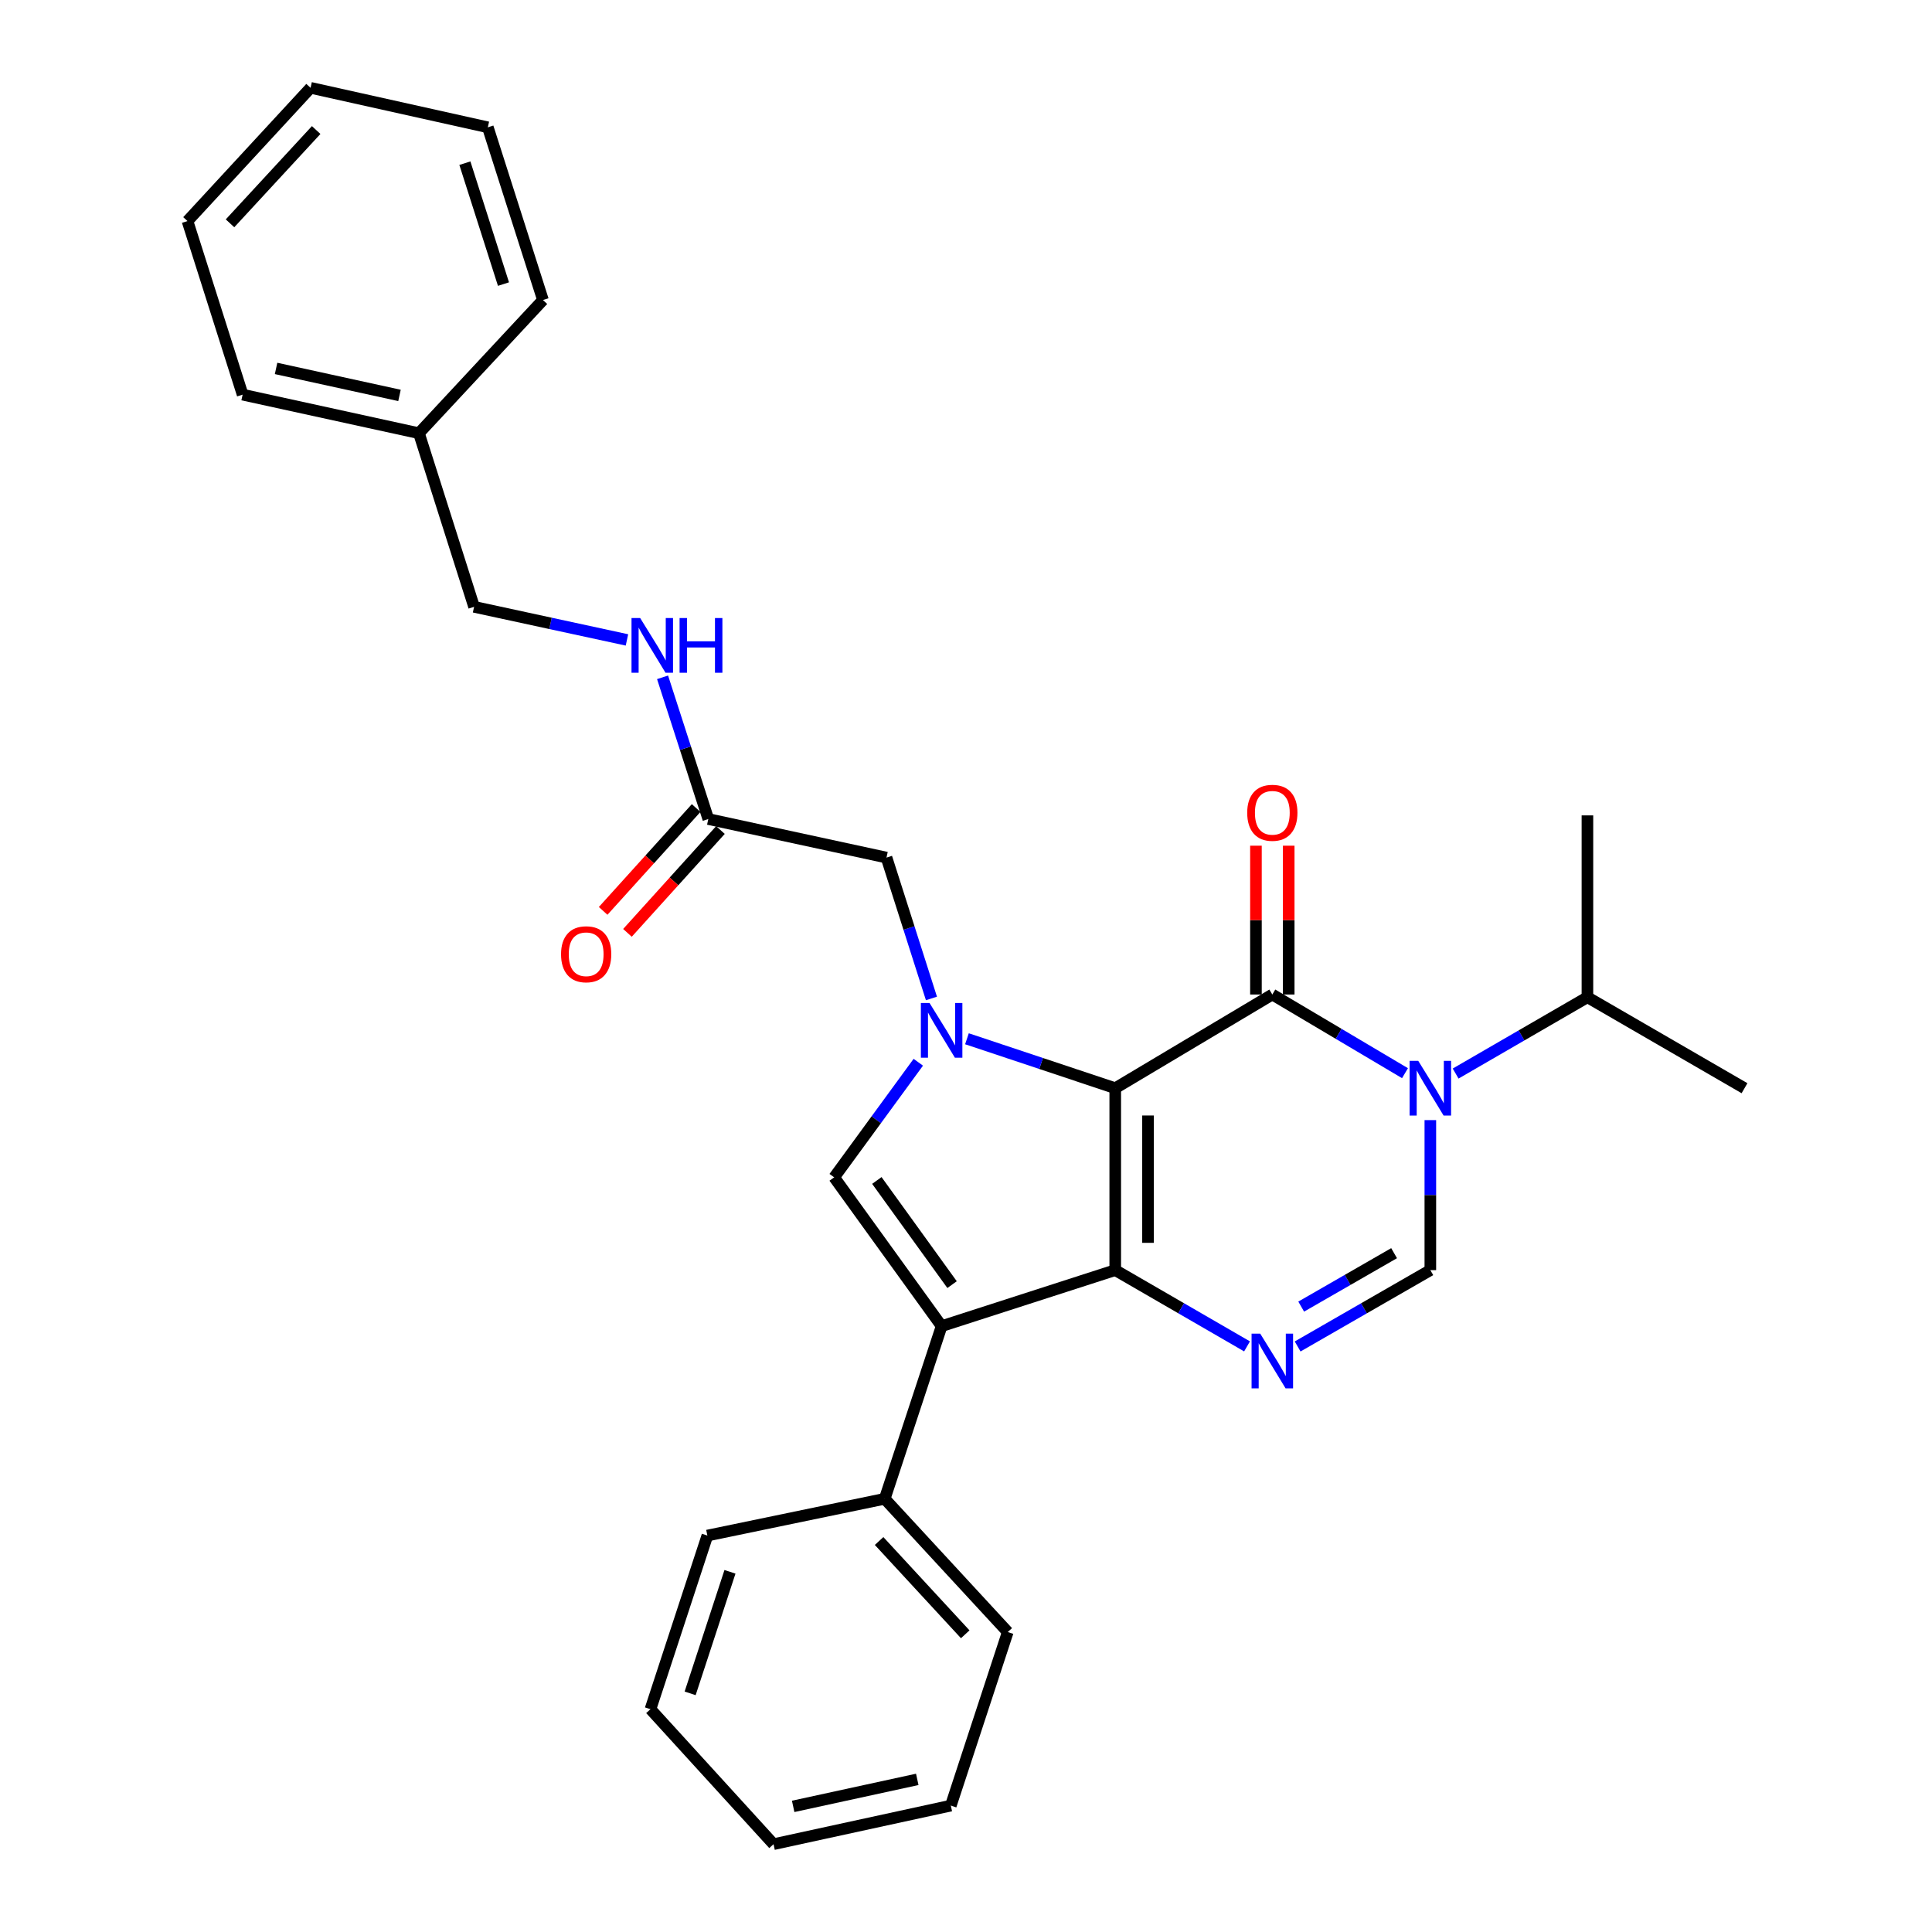 <?xml version='1.0' encoding='iso-8859-1'?>
<svg version='1.1' baseProfile='full'
              xmlns='http://www.w3.org/2000/svg'
                      xmlns:rdkit='http://www.rdkit.org/xml'
                      xmlns:xlink='http://www.w3.org/1999/xlink'
                  xml:space='preserve'
width='1000px' height='1000px' viewBox='0 0 1000 1000'>
<!-- END OF HEADER -->
<rect style='opacity:1.0;fill:#FFFFFF;stroke:none' width='1000' height='1000' x='0' y='0'> </rect>
<path class='bond-0' d='M 577.246,563.254 L 577.246,657.414' style='fill:none;fill-rule:evenodd;stroke:#000000;stroke-width:6px;stroke-linecap:butt;stroke-linejoin:miter;stroke-opacity:1' />
<path class='bond-0' d='M 594.207,577.378 L 594.207,643.29' style='fill:none;fill-rule:evenodd;stroke:#000000;stroke-width:6px;stroke-linecap:butt;stroke-linejoin:miter;stroke-opacity:1' />
<path class='bond-1' d='M 577.246,563.254 L 658.554,514.756' style='fill:none;fill-rule:evenodd;stroke:#000000;stroke-width:6px;stroke-linecap:butt;stroke-linejoin:miter;stroke-opacity:1' />
<path class='bond-2' d='M 577.246,563.254 L 538.869,550.461' style='fill:none;fill-rule:evenodd;stroke:#000000;stroke-width:6px;stroke-linecap:butt;stroke-linejoin:miter;stroke-opacity:1' />
<path class='bond-2' d='M 538.869,550.461 L 500.491,537.669' style='fill:none;fill-rule:evenodd;stroke:#0000FF;stroke-width:6px;stroke-linecap:butt;stroke-linejoin:miter;stroke-opacity:1' />
<path class='bond-4' d='M 577.246,657.414 L 487.383,686.407' style='fill:none;fill-rule:evenodd;stroke:#000000;stroke-width:6px;stroke-linecap:butt;stroke-linejoin:miter;stroke-opacity:1' />
<path class='bond-5' d='M 577.246,657.414 L 611.356,677.15' style='fill:none;fill-rule:evenodd;stroke:#000000;stroke-width:6px;stroke-linecap:butt;stroke-linejoin:miter;stroke-opacity:1' />
<path class='bond-5' d='M 611.356,677.15 L 645.465,696.887' style='fill:none;fill-rule:evenodd;stroke:#0000FF;stroke-width:6px;stroke-linecap:butt;stroke-linejoin:miter;stroke-opacity:1' />
<path class='bond-3' d='M 658.554,514.756 L 692.889,535.116' style='fill:none;fill-rule:evenodd;stroke:#000000;stroke-width:6px;stroke-linecap:butt;stroke-linejoin:miter;stroke-opacity:1' />
<path class='bond-3' d='M 692.889,535.116 L 727.225,555.476' style='fill:none;fill-rule:evenodd;stroke:#0000FF;stroke-width:6px;stroke-linecap:butt;stroke-linejoin:miter;stroke-opacity:1' />
<path class='bond-10' d='M 667.034,514.756 L 667.034,476.242' style='fill:none;fill-rule:evenodd;stroke:#000000;stroke-width:6px;stroke-linecap:butt;stroke-linejoin:miter;stroke-opacity:1' />
<path class='bond-10' d='M 667.034,476.242 L 667.034,437.728' style='fill:none;fill-rule:evenodd;stroke:#FF0000;stroke-width:6px;stroke-linecap:butt;stroke-linejoin:miter;stroke-opacity:1' />
<path class='bond-10' d='M 650.073,514.756 L 650.073,476.242' style='fill:none;fill-rule:evenodd;stroke:#000000;stroke-width:6px;stroke-linecap:butt;stroke-linejoin:miter;stroke-opacity:1' />
<path class='bond-10' d='M 650.073,476.242 L 650.073,437.728' style='fill:none;fill-rule:evenodd;stroke:#FF0000;stroke-width:6px;stroke-linecap:butt;stroke-linejoin:miter;stroke-opacity:1' />
<path class='bond-6' d='M 475.309,549.816 L 453.536,579.601' style='fill:none;fill-rule:evenodd;stroke:#0000FF;stroke-width:6px;stroke-linecap:butt;stroke-linejoin:miter;stroke-opacity:1' />
<path class='bond-6' d='M 453.536,579.601 L 431.762,609.387' style='fill:none;fill-rule:evenodd;stroke:#000000;stroke-width:6px;stroke-linecap:butt;stroke-linejoin:miter;stroke-opacity:1' />
<path class='bond-8' d='M 482.116,516.793 L 470.484,480.341' style='fill:none;fill-rule:evenodd;stroke:#0000FF;stroke-width:6px;stroke-linecap:butt;stroke-linejoin:miter;stroke-opacity:1' />
<path class='bond-8' d='M 470.484,480.341 L 458.852,443.889' style='fill:none;fill-rule:evenodd;stroke:#000000;stroke-width:6px;stroke-linecap:butt;stroke-linejoin:miter;stroke-opacity:1' />
<path class='bond-7' d='M 740.342,579.768 L 740.342,618.591' style='fill:none;fill-rule:evenodd;stroke:#0000FF;stroke-width:6px;stroke-linecap:butt;stroke-linejoin:miter;stroke-opacity:1' />
<path class='bond-7' d='M 740.342,618.591 L 740.342,657.414' style='fill:none;fill-rule:evenodd;stroke:#000000;stroke-width:6px;stroke-linecap:butt;stroke-linejoin:miter;stroke-opacity:1' />
<path class='bond-12' d='M 753.431,555.674 L 787.54,535.922' style='fill:none;fill-rule:evenodd;stroke:#0000FF;stroke-width:6px;stroke-linecap:butt;stroke-linejoin:miter;stroke-opacity:1' />
<path class='bond-12' d='M 787.54,535.922 L 821.649,516.169' style='fill:none;fill-rule:evenodd;stroke:#000000;stroke-width:6px;stroke-linecap:butt;stroke-linejoin:miter;stroke-opacity:1' />
<path class='bond-11' d='M 487.383,686.407 L 457.928,775.771' style='fill:none;fill-rule:evenodd;stroke:#000000;stroke-width:6px;stroke-linecap:butt;stroke-linejoin:miter;stroke-opacity:1' />
<path class='bond-29' d='M 487.383,686.407 L 431.762,609.387' style='fill:none;fill-rule:evenodd;stroke:#000000;stroke-width:6px;stroke-linecap:butt;stroke-linejoin:miter;stroke-opacity:1' />
<path class='bond-29' d='M 492.79,664.924 L 453.855,611.01' style='fill:none;fill-rule:evenodd;stroke:#000000;stroke-width:6px;stroke-linecap:butt;stroke-linejoin:miter;stroke-opacity:1' />
<path class='bond-30' d='M 671.653,696.926 L 705.997,677.17' style='fill:none;fill-rule:evenodd;stroke:#0000FF;stroke-width:6px;stroke-linecap:butt;stroke-linejoin:miter;stroke-opacity:1' />
<path class='bond-30' d='M 705.997,677.17 L 740.342,657.414' style='fill:none;fill-rule:evenodd;stroke:#000000;stroke-width:6px;stroke-linecap:butt;stroke-linejoin:miter;stroke-opacity:1' />
<path class='bond-30' d='M 673.499,676.297 L 697.54,662.468' style='fill:none;fill-rule:evenodd;stroke:#0000FF;stroke-width:6px;stroke-linecap:butt;stroke-linejoin:miter;stroke-opacity:1' />
<path class='bond-30' d='M 697.54,662.468 L 721.582,648.639' style='fill:none;fill-rule:evenodd;stroke:#000000;stroke-width:6px;stroke-linecap:butt;stroke-linejoin:miter;stroke-opacity:1' />
<path class='bond-9' d='M 458.852,443.889 L 366.614,423.931' style='fill:none;fill-rule:evenodd;stroke:#000000;stroke-width:6px;stroke-linecap:butt;stroke-linejoin:miter;stroke-opacity:1' />
<path class='bond-13' d='M 366.614,423.931 L 354.778,387.256' style='fill:none;fill-rule:evenodd;stroke:#000000;stroke-width:6px;stroke-linecap:butt;stroke-linejoin:miter;stroke-opacity:1' />
<path class='bond-13' d='M 354.778,387.256 L 342.943,350.58' style='fill:none;fill-rule:evenodd;stroke:#0000FF;stroke-width:6px;stroke-linecap:butt;stroke-linejoin:miter;stroke-opacity:1' />
<path class='bond-14' d='M 360.324,418.244 L 336.256,444.858' style='fill:none;fill-rule:evenodd;stroke:#000000;stroke-width:6px;stroke-linecap:butt;stroke-linejoin:miter;stroke-opacity:1' />
<path class='bond-14' d='M 336.256,444.858 L 312.188,471.473' style='fill:none;fill-rule:evenodd;stroke:#FF0000;stroke-width:6px;stroke-linecap:butt;stroke-linejoin:miter;stroke-opacity:1' />
<path class='bond-14' d='M 372.904,429.619 L 348.836,456.234' style='fill:none;fill-rule:evenodd;stroke:#000000;stroke-width:6px;stroke-linecap:butt;stroke-linejoin:miter;stroke-opacity:1' />
<path class='bond-14' d='M 348.836,456.234 L 324.768,482.849' style='fill:none;fill-rule:evenodd;stroke:#FF0000;stroke-width:6px;stroke-linecap:butt;stroke-linejoin:miter;stroke-opacity:1' />
<path class='bond-17' d='M 457.928,775.771 L 521.615,844.744' style='fill:none;fill-rule:evenodd;stroke:#000000;stroke-width:6px;stroke-linecap:butt;stroke-linejoin:miter;stroke-opacity:1' />
<path class='bond-17' d='M 455.02,797.623 L 499.601,845.904' style='fill:none;fill-rule:evenodd;stroke:#000000;stroke-width:6px;stroke-linecap:butt;stroke-linejoin:miter;stroke-opacity:1' />
<path class='bond-18' d='M 457.928,775.771 L 366.133,794.804' style='fill:none;fill-rule:evenodd;stroke:#000000;stroke-width:6px;stroke-linecap:butt;stroke-linejoin:miter;stroke-opacity:1' />
<path class='bond-19' d='M 821.649,516.169 L 902.957,563.254' style='fill:none;fill-rule:evenodd;stroke:#000000;stroke-width:6px;stroke-linecap:butt;stroke-linejoin:miter;stroke-opacity:1' />
<path class='bond-20' d='M 821.649,516.169 L 821.649,422.047' style='fill:none;fill-rule:evenodd;stroke:#000000;stroke-width:6px;stroke-linecap:butt;stroke-linejoin:miter;stroke-opacity:1' />
<path class='bond-15' d='M 324.512,331.223 L 284.948,322.658' style='fill:none;fill-rule:evenodd;stroke:#0000FF;stroke-width:6px;stroke-linecap:butt;stroke-linejoin:miter;stroke-opacity:1' />
<path class='bond-15' d='M 284.948,322.658 L 245.383,314.092' style='fill:none;fill-rule:evenodd;stroke:#000000;stroke-width:6px;stroke-linecap:butt;stroke-linejoin:miter;stroke-opacity:1' />
<path class='bond-16' d='M 245.383,314.092 L 216.842,224.229' style='fill:none;fill-rule:evenodd;stroke:#000000;stroke-width:6px;stroke-linecap:butt;stroke-linejoin:miter;stroke-opacity:1' />
<path class='bond-21' d='M 216.842,224.229 L 125.584,204.272' style='fill:none;fill-rule:evenodd;stroke:#000000;stroke-width:6px;stroke-linecap:butt;stroke-linejoin:miter;stroke-opacity:1' />
<path class='bond-21' d='M 206.777,204.667 L 142.896,190.697' style='fill:none;fill-rule:evenodd;stroke:#000000;stroke-width:6px;stroke-linecap:butt;stroke-linejoin:miter;stroke-opacity:1' />
<path class='bond-22' d='M 216.842,224.229 L 281.038,155.294' style='fill:none;fill-rule:evenodd;stroke:#000000;stroke-width:6px;stroke-linecap:butt;stroke-linejoin:miter;stroke-opacity:1' />
<path class='bond-24' d='M 521.615,844.744 L 492.142,934.579' style='fill:none;fill-rule:evenodd;stroke:#000000;stroke-width:6px;stroke-linecap:butt;stroke-linejoin:miter;stroke-opacity:1' />
<path class='bond-23' d='M 366.133,794.804 L 336.678,884.677' style='fill:none;fill-rule:evenodd;stroke:#000000;stroke-width:6px;stroke-linecap:butt;stroke-linejoin:miter;stroke-opacity:1' />
<path class='bond-23' d='M 377.832,813.568 L 357.214,876.478' style='fill:none;fill-rule:evenodd;stroke:#000000;stroke-width:6px;stroke-linecap:butt;stroke-linejoin:miter;stroke-opacity:1' />
<path class='bond-26' d='M 125.584,204.272 L 97.043,114.428' style='fill:none;fill-rule:evenodd;stroke:#000000;stroke-width:6px;stroke-linecap:butt;stroke-linejoin:miter;stroke-opacity:1' />
<path class='bond-25' d='M 281.038,155.294 L 252.497,65.892' style='fill:none;fill-rule:evenodd;stroke:#000000;stroke-width:6px;stroke-linecap:butt;stroke-linejoin:miter;stroke-opacity:1' />
<path class='bond-25' d='M 260.6,147.042 L 240.621,84.46' style='fill:none;fill-rule:evenodd;stroke:#000000;stroke-width:6px;stroke-linecap:butt;stroke-linejoin:miter;stroke-opacity:1' />
<path class='bond-28' d='M 336.678,884.677 L 400.384,954.545' style='fill:none;fill-rule:evenodd;stroke:#000000;stroke-width:6px;stroke-linecap:butt;stroke-linejoin:miter;stroke-opacity:1' />
<path class='bond-31' d='M 492.142,934.579 L 400.384,954.545' style='fill:none;fill-rule:evenodd;stroke:#000000;stroke-width:6px;stroke-linecap:butt;stroke-linejoin:miter;stroke-opacity:1' />
<path class='bond-31' d='M 474.772,921.001 L 410.542,934.978' style='fill:none;fill-rule:evenodd;stroke:#000000;stroke-width:6px;stroke-linecap:butt;stroke-linejoin:miter;stroke-opacity:1' />
<path class='bond-27' d='M 252.497,65.892 L 160.749,45.455' style='fill:none;fill-rule:evenodd;stroke:#000000;stroke-width:6px;stroke-linecap:butt;stroke-linejoin:miter;stroke-opacity:1' />
<path class='bond-32' d='M 97.043,114.428 L 160.749,45.455' style='fill:none;fill-rule:evenodd;stroke:#000000;stroke-width:6px;stroke-linecap:butt;stroke-linejoin:miter;stroke-opacity:1' />
<path class='bond-32' d='M 119.058,115.59 L 163.653,67.308' style='fill:none;fill-rule:evenodd;stroke:#000000;stroke-width:6px;stroke-linecap:butt;stroke-linejoin:miter;stroke-opacity:1' />
<path  class='atom-3' d='M 481.123 519.139
L 490.403 534.139
Q 491.323 535.619, 492.803 538.299
Q 494.283 540.979, 494.363 541.139
L 494.363 519.139
L 498.123 519.139
L 498.123 547.459
L 494.243 547.459
L 484.283 531.059
Q 483.123 529.139, 481.883 526.939
Q 480.683 524.739, 480.323 524.059
L 480.323 547.459
L 476.643 547.459
L 476.643 519.139
L 481.123 519.139
' fill='#0000FF'/>
<path  class='atom-4' d='M 734.082 549.094
L 743.362 564.094
Q 744.282 565.574, 745.762 568.254
Q 747.242 570.934, 747.322 571.094
L 747.322 549.094
L 751.082 549.094
L 751.082 577.414
L 747.202 577.414
L 737.242 561.014
Q 736.082 559.094, 734.842 556.894
Q 733.642 554.694, 733.282 554.014
L 733.282 577.414
L 729.602 577.414
L 729.602 549.094
L 734.082 549.094
' fill='#0000FF'/>
<path  class='atom-6' d='M 652.294 690.301
L 661.574 705.301
Q 662.494 706.781, 663.974 709.461
Q 665.454 712.141, 665.534 712.301
L 665.534 690.301
L 669.294 690.301
L 669.294 718.621
L 665.414 718.621
L 655.454 702.221
Q 654.294 700.301, 653.054 698.101
Q 651.854 695.901, 651.494 695.221
L 651.494 718.621
L 647.814 718.621
L 647.814 690.301
L 652.294 690.301
' fill='#0000FF'/>
<path  class='atom-11' d='M 645.554 420.695
Q 645.554 413.895, 648.914 410.095
Q 652.274 406.295, 658.554 406.295
Q 664.834 406.295, 668.194 410.095
Q 671.554 413.895, 671.554 420.695
Q 671.554 427.575, 668.154 431.495
Q 664.754 435.375, 658.554 435.375
Q 652.314 435.375, 648.914 431.495
Q 645.554 427.615, 645.554 420.695
M 658.554 432.175
Q 662.874 432.175, 665.194 429.295
Q 667.554 426.375, 667.554 420.695
Q 667.554 415.135, 665.194 412.335
Q 662.874 409.495, 658.554 409.495
Q 654.234 409.495, 651.874 412.295
Q 649.554 415.095, 649.554 420.695
Q 649.554 426.415, 651.874 429.295
Q 654.234 432.175, 658.554 432.175
' fill='#FF0000'/>
<path  class='atom-14' d='M 331.351 319.899
L 340.631 334.899
Q 341.551 336.379, 343.031 339.059
Q 344.511 341.739, 344.591 341.899
L 344.591 319.899
L 348.351 319.899
L 348.351 348.219
L 344.471 348.219
L 334.511 331.819
Q 333.351 329.899, 332.111 327.699
Q 330.911 325.499, 330.551 324.819
L 330.551 348.219
L 326.871 348.219
L 326.871 319.899
L 331.351 319.899
' fill='#0000FF'/>
<path  class='atom-14' d='M 351.751 319.899
L 355.591 319.899
L 355.591 331.939
L 370.071 331.939
L 370.071 319.899
L 373.911 319.899
L 373.911 348.219
L 370.071 348.219
L 370.071 335.139
L 355.591 335.139
L 355.591 348.219
L 351.751 348.219
L 351.751 319.899
' fill='#0000FF'/>
<path  class='atom-15' d='M 290.398 493.918
Q 290.398 487.118, 293.758 483.318
Q 297.118 479.518, 303.398 479.518
Q 309.678 479.518, 313.038 483.318
Q 316.398 487.118, 316.398 493.918
Q 316.398 500.798, 312.998 504.718
Q 309.598 508.598, 303.398 508.598
Q 297.158 508.598, 293.758 504.718
Q 290.398 500.838, 290.398 493.918
M 303.398 505.398
Q 307.718 505.398, 310.038 502.518
Q 312.398 499.598, 312.398 493.918
Q 312.398 488.358, 310.038 485.558
Q 307.718 482.718, 303.398 482.718
Q 299.078 482.718, 296.718 485.518
Q 294.398 488.318, 294.398 493.918
Q 294.398 499.638, 296.718 502.518
Q 299.078 505.398, 303.398 505.398
' fill='#FF0000'/>
</svg>
